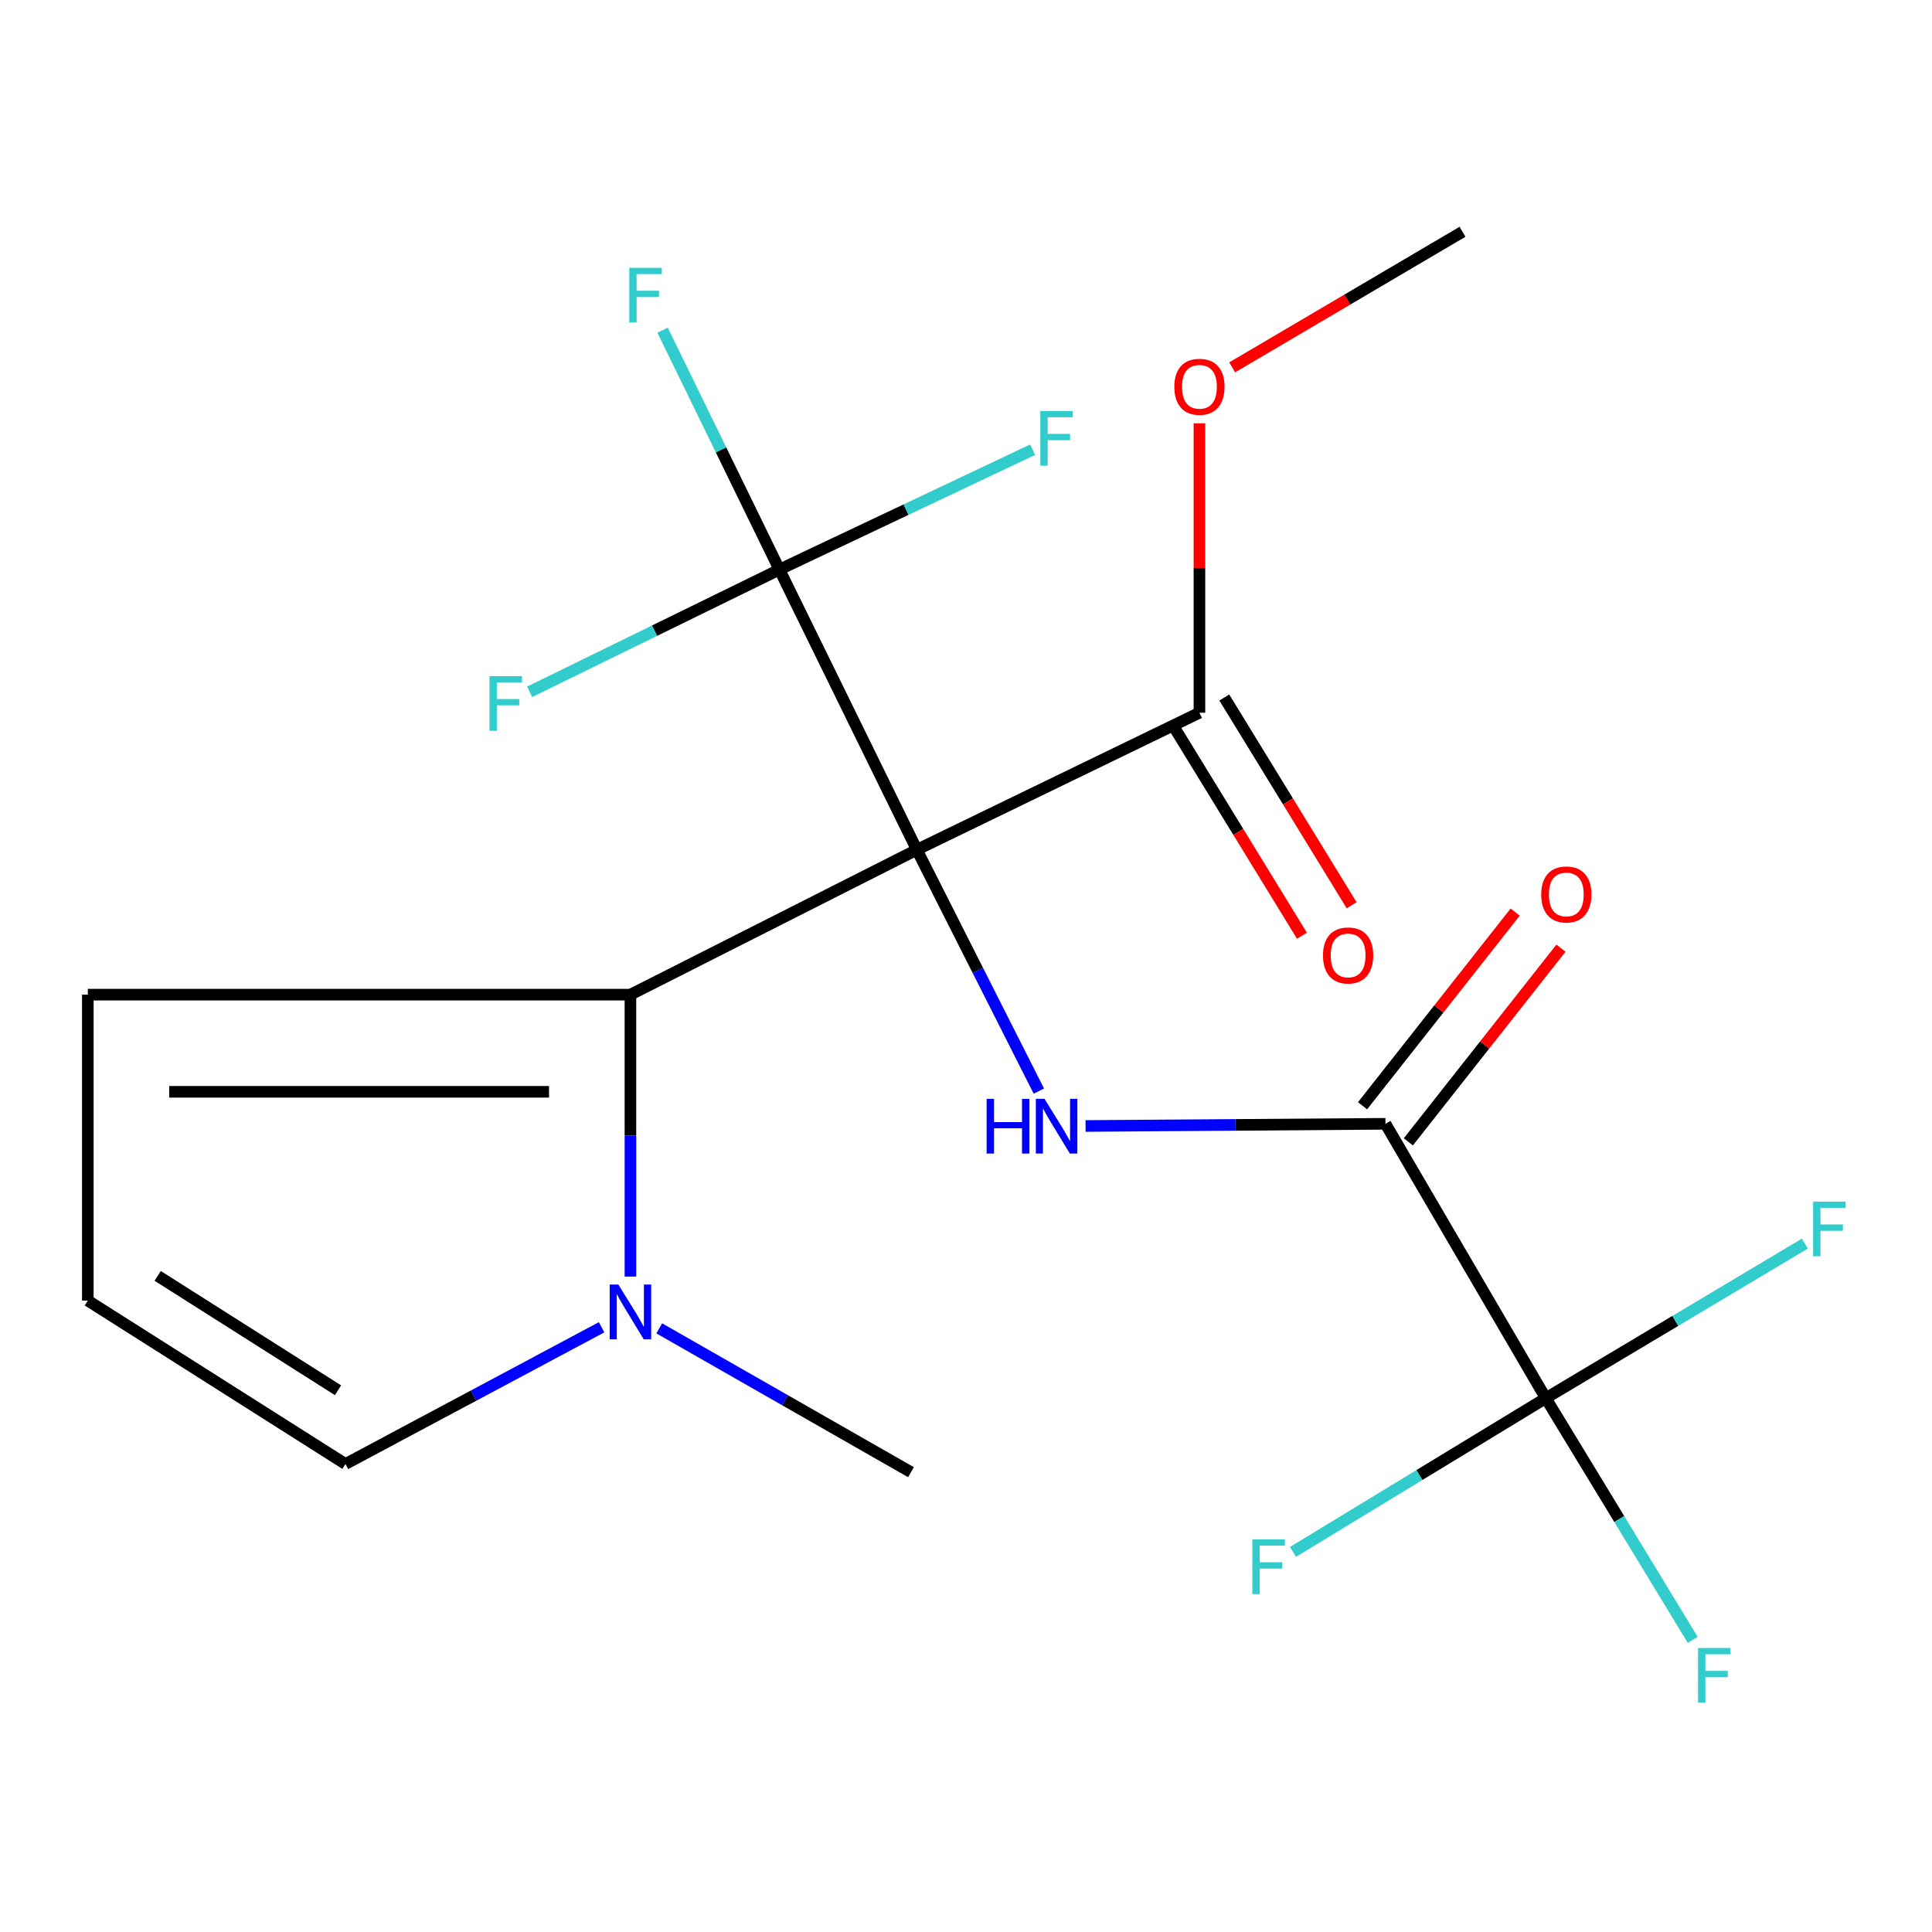 <?xml version='1.0' encoding='iso-8859-1'?>
<svg version='1.1' baseProfile='full'
              xmlns='http://www.w3.org/2000/svg'
                      xmlns:rdkit='http://www.rdkit.org/xml'
                      xmlns:xlink='http://www.w3.org/1999/xlink'
                  xml:space='preserve'
width='1000px' height='1000px' viewBox='0 0 1000 1000'>
<!-- END OF HEADER -->
<rect style='opacity:1.0;fill:#FFFFFF;stroke:none' width='1000' height='1000' x='0' y='0'> </rect>
<path class='bond-0' d='M 474.551,439.827 L 326.311,514.835' style='fill:none;fill-rule:evenodd;stroke:#000000;stroke-width:6px;stroke-linecap:butt;stroke-linejoin:miter;stroke-opacity:1' />
<path class='bond-1' d='M 474.551,439.827 L 506.129,502.289' style='fill:none;fill-rule:evenodd;stroke:#000000;stroke-width:6px;stroke-linecap:butt;stroke-linejoin:miter;stroke-opacity:1' />
<path class='bond-1' d='M 506.129,502.289 L 537.708,564.751' style='fill:none;fill-rule:evenodd;stroke:#0000FF;stroke-width:6px;stroke-linecap:butt;stroke-linejoin:miter;stroke-opacity:1' />
<path class='bond-2' d='M 474.551,439.827 L 403.431,294.805' style='fill:none;fill-rule:evenodd;stroke:#000000;stroke-width:6px;stroke-linecap:butt;stroke-linejoin:miter;stroke-opacity:1' />
<path class='bond-6' d='M 474.551,439.827 L 620.829,368.908' style='fill:none;fill-rule:evenodd;stroke:#000000;stroke-width:6px;stroke-linecap:butt;stroke-linejoin:miter;stroke-opacity:1' />
<path class='bond-5' d='M 326.311,514.835 L 326.311,587.8' style='fill:none;fill-rule:evenodd;stroke:#000000;stroke-width:6px;stroke-linecap:butt;stroke-linejoin:miter;stroke-opacity:1' />
<path class='bond-5' d='M 326.311,587.8 L 326.311,660.766' style='fill:none;fill-rule:evenodd;stroke:#0000FF;stroke-width:6px;stroke-linecap:butt;stroke-linejoin:miter;stroke-opacity:1' />
<path class='bond-7' d='M 326.311,514.835 L 45.455,514.835' style='fill:none;fill-rule:evenodd;stroke:#000000;stroke-width:6px;stroke-linecap:butt;stroke-linejoin:miter;stroke-opacity:1' />
<path class='bond-7' d='M 284.183,565.119 L 87.583,565.119' style='fill:none;fill-rule:evenodd;stroke:#000000;stroke-width:6px;stroke-linecap:butt;stroke-linejoin:miter;stroke-opacity:1' />
<path class='bond-3' d='M 561.889,582.811 L 639.498,582.245' style='fill:none;fill-rule:evenodd;stroke:#0000FF;stroke-width:6px;stroke-linecap:butt;stroke-linejoin:miter;stroke-opacity:1' />
<path class='bond-3' d='M 639.498,582.245 L 717.107,581.68' style='fill:none;fill-rule:evenodd;stroke:#000000;stroke-width:6px;stroke-linecap:butt;stroke-linejoin:miter;stroke-opacity:1' />
<path class='bond-12' d='M 403.431,294.805 L 468.968,263.779' style='fill:none;fill-rule:evenodd;stroke:#000000;stroke-width:6px;stroke-linecap:butt;stroke-linejoin:miter;stroke-opacity:1' />
<path class='bond-12' d='M 468.968,263.779 L 534.505,232.752' style='fill:none;fill-rule:evenodd;stroke:#33CCCC;stroke-width:6px;stroke-linecap:butt;stroke-linejoin:miter;stroke-opacity:1' />
<path class='bond-13' d='M 403.431,294.805 L 338.787,326.443' style='fill:none;fill-rule:evenodd;stroke:#000000;stroke-width:6px;stroke-linecap:butt;stroke-linejoin:miter;stroke-opacity:1' />
<path class='bond-13' d='M 338.787,326.443 L 274.142,358.081' style='fill:none;fill-rule:evenodd;stroke:#33CCCC;stroke-width:6px;stroke-linecap:butt;stroke-linejoin:miter;stroke-opacity:1' />
<path class='bond-14' d='M 403.431,294.805 L 373.196,232.85' style='fill:none;fill-rule:evenodd;stroke:#000000;stroke-width:6px;stroke-linecap:butt;stroke-linejoin:miter;stroke-opacity:1' />
<path class='bond-14' d='M 373.196,232.85 L 342.961,170.895' style='fill:none;fill-rule:evenodd;stroke:#33CCCC;stroke-width:6px;stroke-linecap:butt;stroke-linejoin:miter;stroke-opacity:1' />
<path class='bond-4' d='M 717.107,581.68 L 800.094,723.7' style='fill:none;fill-rule:evenodd;stroke:#000000;stroke-width:6px;stroke-linecap:butt;stroke-linejoin:miter;stroke-opacity:1' />
<path class='bond-10' d='M 728.956,591.017 L 768.456,540.893' style='fill:none;fill-rule:evenodd;stroke:#000000;stroke-width:6px;stroke-linecap:butt;stroke-linejoin:miter;stroke-opacity:1' />
<path class='bond-10' d='M 768.456,540.893 L 807.957,490.769' style='fill:none;fill-rule:evenodd;stroke:#FF0000;stroke-width:6px;stroke-linecap:butt;stroke-linejoin:miter;stroke-opacity:1' />
<path class='bond-10' d='M 705.259,572.342 L 744.76,522.218' style='fill:none;fill-rule:evenodd;stroke:#000000;stroke-width:6px;stroke-linecap:butt;stroke-linejoin:miter;stroke-opacity:1' />
<path class='bond-10' d='M 744.76,522.218 L 784.261,472.094' style='fill:none;fill-rule:evenodd;stroke:#FF0000;stroke-width:6px;stroke-linecap:butt;stroke-linejoin:miter;stroke-opacity:1' />
<path class='bond-15' d='M 800.094,723.7 L 838.126,786.253' style='fill:none;fill-rule:evenodd;stroke:#000000;stroke-width:6px;stroke-linecap:butt;stroke-linejoin:miter;stroke-opacity:1' />
<path class='bond-15' d='M 838.126,786.253 L 876.159,848.805' style='fill:none;fill-rule:evenodd;stroke:#33CCCC;stroke-width:6px;stroke-linecap:butt;stroke-linejoin:miter;stroke-opacity:1' />
<path class='bond-16' d='M 800.094,723.7 L 867.146,683.69' style='fill:none;fill-rule:evenodd;stroke:#000000;stroke-width:6px;stroke-linecap:butt;stroke-linejoin:miter;stroke-opacity:1' />
<path class='bond-16' d='M 867.146,683.69 L 934.198,643.679' style='fill:none;fill-rule:evenodd;stroke:#33CCCC;stroke-width:6px;stroke-linecap:butt;stroke-linejoin:miter;stroke-opacity:1' />
<path class='bond-17' d='M 800.094,723.7 L 734.671,763.486' style='fill:none;fill-rule:evenodd;stroke:#000000;stroke-width:6px;stroke-linecap:butt;stroke-linejoin:miter;stroke-opacity:1' />
<path class='bond-17' d='M 734.671,763.486 L 669.249,803.271' style='fill:none;fill-rule:evenodd;stroke:#33CCCC;stroke-width:6px;stroke-linecap:butt;stroke-linejoin:miter;stroke-opacity:1' />
<path class='bond-8' d='M 311.391,686.994 L 245.092,722.377' style='fill:none;fill-rule:evenodd;stroke:#0000FF;stroke-width:6px;stroke-linecap:butt;stroke-linejoin:miter;stroke-opacity:1' />
<path class='bond-8' d='M 245.092,722.377 L 178.793,757.76' style='fill:none;fill-rule:evenodd;stroke:#000000;stroke-width:6px;stroke-linecap:butt;stroke-linejoin:miter;stroke-opacity:1' />
<path class='bond-19' d='M 341.232,687.557 L 406.374,724.779' style='fill:none;fill-rule:evenodd;stroke:#0000FF;stroke-width:6px;stroke-linecap:butt;stroke-linejoin:miter;stroke-opacity:1' />
<path class='bond-19' d='M 406.374,724.779 L 471.517,762.001' style='fill:none;fill-rule:evenodd;stroke:#000000;stroke-width:6px;stroke-linecap:butt;stroke-linejoin:miter;stroke-opacity:1' />
<path class='bond-11' d='M 607.967,376.792 L 640.926,430.563' style='fill:none;fill-rule:evenodd;stroke:#000000;stroke-width:6px;stroke-linecap:butt;stroke-linejoin:miter;stroke-opacity:1' />
<path class='bond-11' d='M 640.926,430.563 L 673.886,484.335' style='fill:none;fill-rule:evenodd;stroke:#FF0000;stroke-width:6px;stroke-linecap:butt;stroke-linejoin:miter;stroke-opacity:1' />
<path class='bond-11' d='M 633.69,361.025 L 666.65,414.796' style='fill:none;fill-rule:evenodd;stroke:#000000;stroke-width:6px;stroke-linecap:butt;stroke-linejoin:miter;stroke-opacity:1' />
<path class='bond-11' d='M 666.65,414.796 L 699.609,468.568' style='fill:none;fill-rule:evenodd;stroke:#FF0000;stroke-width:6px;stroke-linecap:butt;stroke-linejoin:miter;stroke-opacity:1' />
<path class='bond-18' d='M 620.829,368.908 L 620.829,294.004' style='fill:none;fill-rule:evenodd;stroke:#000000;stroke-width:6px;stroke-linecap:butt;stroke-linejoin:miter;stroke-opacity:1' />
<path class='bond-18' d='M 620.829,294.004 L 620.829,219.099' style='fill:none;fill-rule:evenodd;stroke:#FF0000;stroke-width:6px;stroke-linecap:butt;stroke-linejoin:miter;stroke-opacity:1' />
<path class='bond-9' d='M 45.455,514.835 L 45.455,673.181' style='fill:none;fill-rule:evenodd;stroke:#000000;stroke-width:6px;stroke-linecap:butt;stroke-linejoin:miter;stroke-opacity:1' />
<path class='bond-21' d='M 178.793,757.76 L 45.455,673.181' style='fill:none;fill-rule:evenodd;stroke:#000000;stroke-width:6px;stroke-linecap:butt;stroke-linejoin:miter;stroke-opacity:1' />
<path class='bond-21' d='M 174.953,719.595 L 81.616,660.39' style='fill:none;fill-rule:evenodd;stroke:#000000;stroke-width:6px;stroke-linecap:butt;stroke-linejoin:miter;stroke-opacity:1' />
<path class='bond-20' d='M 637.779,190.142 L 697.389,155.054' style='fill:none;fill-rule:evenodd;stroke:#FF0000;stroke-width:6px;stroke-linecap:butt;stroke-linejoin:miter;stroke-opacity:1' />
<path class='bond-20' d='M 697.389,155.054 L 757,119.966' style='fill:none;fill-rule:evenodd;stroke:#000000;stroke-width:6px;stroke-linecap:butt;stroke-linejoin:miter;stroke-opacity:1' />
<path  class='atom-2' d='M 510.673 568.76
L 514.513 568.76
L 514.513 580.8
L 528.993 580.8
L 528.993 568.76
L 532.833 568.76
L 532.833 597.08
L 528.993 597.08
L 528.993 584
L 514.513 584
L 514.513 597.08
L 510.673 597.08
L 510.673 568.76
' fill='#0000FF'/>
<path  class='atom-2' d='M 540.633 568.76
L 549.913 583.76
Q 550.833 585.24, 552.313 587.92
Q 553.793 590.6, 553.873 590.76
L 553.873 568.76
L 557.633 568.76
L 557.633 597.08
L 553.753 597.08
L 543.793 580.68
Q 542.633 578.76, 541.393 576.56
Q 540.193 574.36, 539.833 573.68
L 539.833 597.08
L 536.153 597.08
L 536.153 568.76
L 540.633 568.76
' fill='#0000FF'/>
<path  class='atom-6' d='M 320.051 664.871
L 329.331 679.871
Q 330.251 681.351, 331.731 684.031
Q 333.211 686.711, 333.291 686.871
L 333.291 664.871
L 337.051 664.871
L 337.051 693.191
L 333.171 693.191
L 323.211 676.791
Q 322.051 674.871, 320.811 672.671
Q 319.611 670.471, 319.251 669.791
L 319.251 693.191
L 315.571 693.191
L 315.571 664.871
L 320.051 664.871
' fill='#0000FF'/>
<path  class='atom-11' d='M 797.721 462.97
Q 797.721 456.17, 801.081 452.37
Q 804.441 448.57, 810.721 448.57
Q 817.001 448.57, 820.361 452.37
Q 823.721 456.17, 823.721 462.97
Q 823.721 469.85, 820.321 473.77
Q 816.921 477.65, 810.721 477.65
Q 804.481 477.65, 801.081 473.77
Q 797.721 469.89, 797.721 462.97
M 810.721 474.45
Q 815.041 474.45, 817.361 471.57
Q 819.721 468.65, 819.721 462.97
Q 819.721 457.41, 817.361 454.61
Q 815.041 451.77, 810.721 451.77
Q 806.401 451.77, 804.041 454.57
Q 801.721 457.37, 801.721 462.97
Q 801.721 468.69, 804.041 471.57
Q 806.401 474.45, 810.721 474.45
' fill='#FF0000'/>
<path  class='atom-12' d='M 684.781 494.532
Q 684.781 487.732, 688.141 483.932
Q 691.501 480.132, 697.781 480.132
Q 704.061 480.132, 707.421 483.932
Q 710.781 487.732, 710.781 494.532
Q 710.781 501.412, 707.381 505.332
Q 703.981 509.212, 697.781 509.212
Q 691.541 509.212, 688.141 505.332
Q 684.781 501.452, 684.781 494.532
M 697.781 506.012
Q 702.101 506.012, 704.421 503.132
Q 706.781 500.212, 706.781 494.532
Q 706.781 488.972, 704.421 486.172
Q 702.101 483.332, 697.781 483.332
Q 693.461 483.332, 691.101 486.132
Q 688.781 488.932, 688.781 494.532
Q 688.781 500.252, 691.101 503.132
Q 693.461 506.012, 697.781 506.012
' fill='#FF0000'/>
<path  class='atom-13' d='M 538.473 212.728
L 555.313 212.728
L 555.313 215.968
L 542.273 215.968
L 542.273 224.568
L 553.873 224.568
L 553.873 227.848
L 542.273 227.848
L 542.273 241.048
L 538.473 241.048
L 538.473 212.728
' fill='#33CCCC'/>
<path  class='atom-14' d='M 253.359 349.971
L 270.199 349.971
L 270.199 353.211
L 257.159 353.211
L 257.159 361.811
L 268.759 361.811
L 268.759 365.091
L 257.159 365.091
L 257.159 378.291
L 253.359 378.291
L 253.359 349.971
' fill='#33CCCC'/>
<path  class='atom-15' d='M 325.702 138.625
L 342.542 138.625
L 342.542 141.865
L 329.502 141.865
L 329.502 150.465
L 341.102 150.465
L 341.102 153.745
L 329.502 153.745
L 329.502 166.945
L 325.702 166.945
L 325.702 138.625
' fill='#33CCCC'/>
<path  class='atom-16' d='M 878.901 853.003
L 895.741 853.003
L 895.741 856.243
L 882.701 856.243
L 882.701 864.843
L 894.301 864.843
L 894.301 868.123
L 882.701 868.123
L 882.701 881.323
L 878.901 881.323
L 878.901 853.003
' fill='#33CCCC'/>
<path  class='atom-17' d='M 938.471 621.944
L 955.311 621.944
L 955.311 625.184
L 942.271 625.184
L 942.271 633.784
L 953.871 633.784
L 953.871 637.064
L 942.271 637.064
L 942.271 650.264
L 938.471 650.264
L 938.471 621.944
' fill='#33CCCC'/>
<path  class='atom-18' d='M 648.211 796.784
L 665.051 796.784
L 665.051 800.024
L 652.011 800.024
L 652.011 808.624
L 663.611 808.624
L 663.611 811.904
L 652.011 811.904
L 652.011 825.104
L 648.211 825.104
L 648.211 796.784
' fill='#33CCCC'/>
<path  class='atom-19' d='M 607.829 200.199
Q 607.829 193.399, 611.189 189.599
Q 614.549 185.799, 620.829 185.799
Q 627.109 185.799, 630.469 189.599
Q 633.829 193.399, 633.829 200.199
Q 633.829 207.079, 630.429 210.999
Q 627.029 214.879, 620.829 214.879
Q 614.589 214.879, 611.189 210.999
Q 607.829 207.119, 607.829 200.199
M 620.829 211.679
Q 625.149 211.679, 627.469 208.799
Q 629.829 205.879, 629.829 200.199
Q 629.829 194.639, 627.469 191.839
Q 625.149 188.999, 620.829 188.999
Q 616.509 188.999, 614.149 191.799
Q 611.829 194.599, 611.829 200.199
Q 611.829 205.919, 614.149 208.799
Q 616.509 211.679, 620.829 211.679
' fill='#FF0000'/>
</svg>
